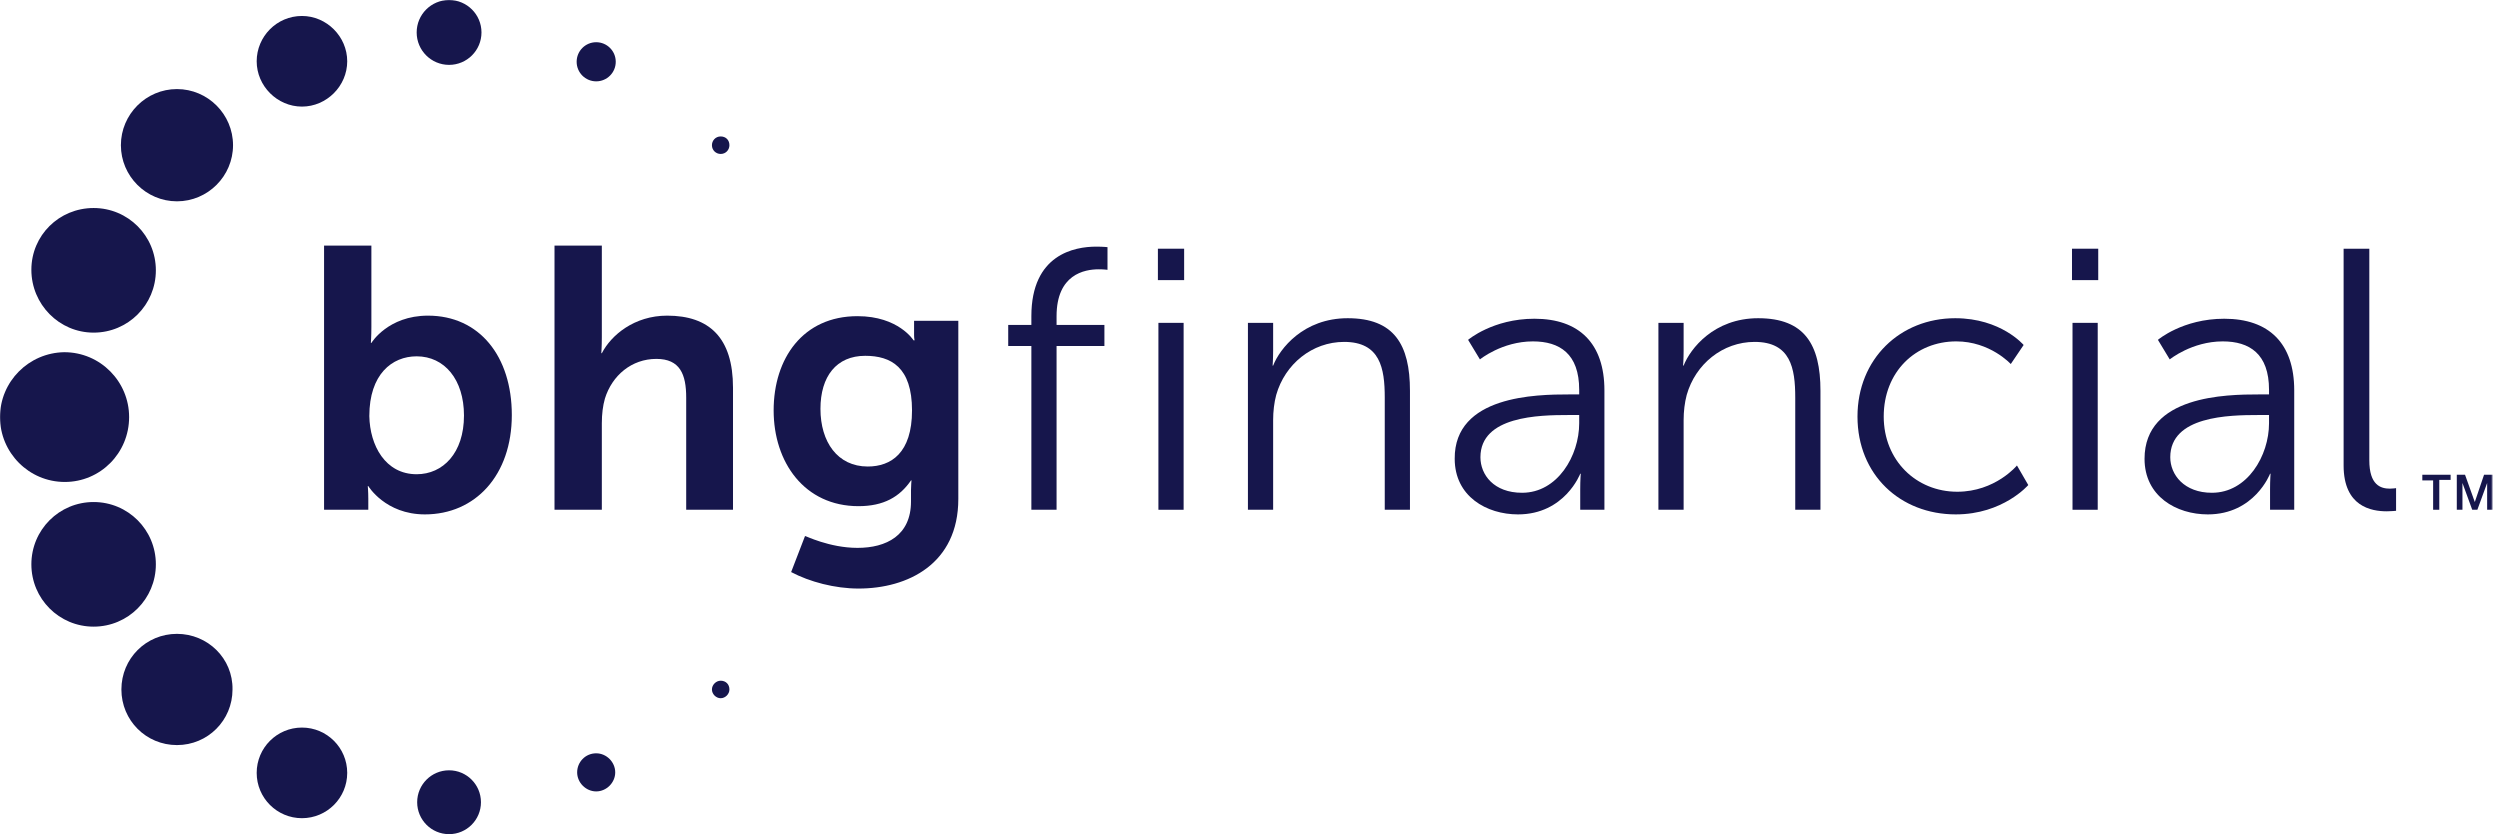 <svg width="2038" height="680" viewBox="0 0 2038 680" fill="none" xmlns="http://www.w3.org/2000/svg">
<mask id="mask0_4155_2197" style="mask-type:luminance" maskUnits="userSpaceOnUse" x="0" y="0" width="2032" height="680">
<path d="M2031.71 0H0V680H2031.71V0Z" fill="white"/>
</mask>
<g mask="url(#mask0_4155_2197)">
<path d="M264.175 200.226H302.754V266.547C302.754 274.103 302.335 279.56 302.335 279.56H302.754C302.754 279.56 316.173 257.313 348.882 257.313C390.815 257.313 417.234 290.474 417.234 338.325C417.234 387.436 387.461 419.337 346.366 419.337C314.077 419.337 300.238 396.251 300.238 396.251H299.819C299.819 396.251 300.238 400.868 300.238 406.744V415.56H264.175V200.226ZM339.656 386.596C361.043 386.596 378.236 369.387 378.236 338.744C378.236 309.363 362.301 290.474 339.656 290.474C319.528 290.474 301.077 305.164 301.077 339.164C301.496 363.091 314.077 386.596 339.656 386.596Z" fill="#16164C"/>
<path d="M452.035 200.226H490.614V274.943C490.614 282.498 490.195 287.954 490.195 287.954H490.614C498.162 273.264 517.032 257.313 543.871 257.313C578.256 257.313 597.546 275.363 597.546 316.078V415.56H559.386V324.054C559.386 305.164 554.354 292.572 535.064 292.572C514.936 292.572 499.001 306.004 493.13 324.894C491.453 330.77 490.614 337.485 490.614 345.041V415.56H452.035V200.226Z" fill="#16164C"/>
<path d="M699.028 446.625C722.511 446.625 742.64 436.552 742.64 408.848V399.612C742.64 395.835 743.06 391.638 743.06 391.638H742.64C733.414 405.07 720.415 412.625 699.867 412.625C655.837 412.625 630.676 376.946 630.676 334.551C630.676 292.156 654.578 257.736 699.028 257.736C732.576 257.736 744.737 277.465 744.737 277.465H745.576C745.576 277.465 745.156 275.786 745.156 273.267V261.514H781.22V406.749C781.22 459.638 740.123 479.786 699.867 479.786C680.578 479.786 660.03 474.329 644.934 466.353L656.256 436.971C656.256 436.551 675.965 446.625 699.028 446.625ZM743.479 334.551C743.479 299.291 726.286 290.057 705.318 290.057C681.835 290.057 668.836 306.848 668.836 333.291C668.836 360.156 682.674 380.304 707.416 380.304C726.286 380.304 743.479 369.391 743.479 334.551Z" fill="#16164C"/>
<path d="M840.769 282.075H821.898V264.865H840.769V257.728C840.769 207.359 875.993 201.062 893.606 201.062C899.476 201.062 902.832 201.482 902.832 201.482V219.951C902.832 219.951 899.895 219.531 895.702 219.531C883.96 219.531 861.316 223.728 861.316 257.728V264.865H900.315V282.075H861.316V415.556H840.769V282.075Z" fill="#16164C"/>
<path d="M943.92 202.746H965.307V228.35H943.92V202.746ZM944.339 263.189H964.888V415.56H944.339V263.189Z" fill="#16164C"/>
<path d="M1017.73 263.186H1037.86V285.852C1037.86 292.569 1037.44 298.025 1037.44 298.025H1037.86C1043.31 284.173 1062.6 259.408 1098.66 259.408C1136.4 259.408 1149.4 280.815 1149.4 318.593V415.556H1128.85V324.05C1128.85 300.124 1125.08 278.717 1095.72 278.717C1069.73 278.717 1047.5 296.766 1040.37 321.951C1038.69 328.248 1037.86 335.383 1037.86 342.519V415.556H1017.31V263.186H1017.73Z" fill="#16164C"/>
<path d="M1278.97 321.536H1287.36V317.757C1287.36 288.375 1271.43 278.301 1249.62 278.301C1224.46 278.301 1206.44 292.992 1206.44 292.992L1196.79 277.041C1196.79 277.041 1216.92 259.832 1250.89 259.832C1287.36 259.832 1307.92 279.979 1307.92 318.178V415.56H1288.2V398.77C1288.2 391.215 1288.63 386.178 1288.63 386.178H1288.2C1288.2 386.178 1275.62 419.337 1237.46 419.337C1211.88 419.337 1185.88 404.647 1185.88 374.005C1185.46 322.375 1252.56 321.536 1278.97 321.536ZM1240.81 401.708C1269.76 401.708 1287.36 371.486 1287.36 345.041V338.326H1278.56C1254.66 338.326 1206.85 339.165 1206.85 372.746C1206.85 387.017 1217.75 401.708 1240.81 401.708Z" fill="#16164C"/>
<path d="M1352.36 263.186H1372.49V285.852C1372.49 292.569 1372.07 298.025 1372.07 298.025H1372.49C1377.95 284.173 1397.22 259.408 1433.29 259.408C1471.04 259.408 1484.04 280.815 1484.04 318.593V415.556H1463.48V324.05C1463.48 300.124 1459.71 278.717 1430.36 278.717C1404.36 278.717 1382.14 296.766 1375.01 321.951C1373.33 328.248 1372.49 335.383 1372.49 342.519V415.556H1351.94V263.186H1352.36Z" fill="#16164C"/>
<path d="M1593.9 259.408C1631.22 259.408 1649.67 281.235 1649.67 281.235L1639.18 296.766C1639.18 296.766 1622.41 278.297 1594.74 278.297C1561.61 278.297 1535.61 303.062 1535.61 339.58C1535.61 375.26 1562.03 400.865 1595.58 400.865C1626.61 400.865 1644.22 379.458 1644.22 379.458L1653.45 395.408C1653.45 395.408 1632.9 419.334 1594.33 419.334C1549.03 419.334 1514.22 387.013 1514.22 339.58C1514.22 292.569 1549.03 259.408 1593.9 259.408Z" fill="#16164C"/>
<path d="M1689.09 202.746H1710.48V228.35H1689.09V202.746ZM1689.51 263.189H1710.06V415.56H1689.51V263.189Z" fill="#16164C"/>
<path d="M1841.32 321.536H1849.71V317.757C1849.71 288.375 1833.77 278.301 1811.97 278.301C1786.81 278.301 1768.77 292.992 1768.77 292.992L1759.13 277.041C1759.13 277.041 1779.26 259.832 1813.22 259.832C1849.71 259.832 1870.25 279.979 1870.25 318.178V415.56H1850.55V398.77C1850.55 391.215 1850.96 386.178 1850.96 386.178H1850.55C1850.55 386.178 1837.97 419.337 1799.8 419.337C1774.23 419.337 1748.23 404.647 1748.23 374.005C1748.23 322.375 1814.9 321.536 1841.32 321.536ZM1803.16 401.708C1832.09 401.708 1849.71 371.486 1849.71 345.041V338.326H1840.9C1816.99 338.326 1769.2 339.165 1769.2 372.746C1769.2 387.017 1780.52 401.708 1803.16 401.708Z" fill="#16164C"/>
<path d="M1910.93 202.746H1931.47V375.264C1931.47 395.412 1940.7 398.35 1948.25 398.35C1950.76 398.35 1953.28 397.93 1953.28 397.93V416.399C1953.28 416.399 1949.51 416.819 1945.74 416.819C1933.16 416.819 1910.51 413.041 1910.51 379.461V202.746H1910.93Z" fill="#16164C"/>
<path d="M1974.68 387.011H1997.74V391.208H1988.51V415.554H1983.49V391.628H1974.68V387.011Z" fill="#16164C"/>
<path d="M2002.36 387.011H2009.49L2017.46 409.258L2025 387.011H2032.13V415.554H2027.52V393.727L2019.55 415.554H2015.36L2007.39 393.727V415.554H2002.78V387.011H2002.36Z" fill="#16164C"/>
<path d="M587.499 554.917C583.726 554.917 580.371 558.274 580.371 562.052C580.371 565.829 583.726 569.187 587.499 569.187C591.273 569.187 594.629 565.829 594.629 562.052C594.629 557.855 591.694 554.917 587.499 554.917Z" fill="#16164C"/>
<path d="M486.012 614.098C477.206 614.098 470.496 621.233 470.496 629.629C470.496 638.023 477.626 645.16 486.012 645.16C494.399 645.16 501.528 638.023 501.528 629.629C501.528 621.233 494.399 614.098 486.012 614.098Z" fill="#16164C"/>
<path d="M366.078 680.001C380.436 680.001 392.077 668.349 392.077 653.976C392.077 639.603 380.436 627.951 366.078 627.951C351.719 627.951 340.079 639.603 340.079 653.976C340.079 668.349 351.719 680.001 366.078 680.001Z" fill="#16164C"/>
<path d="M246.152 666.987C266.532 666.987 283.054 650.449 283.054 630.049C283.054 609.648 266.532 593.111 246.152 593.111C225.771 593.111 209.249 609.648 209.249 630.049C209.249 650.449 225.771 666.987 246.152 666.987Z" fill="#16164C"/>
<path d="M144.252 516.72C119.091 516.72 98.963 536.869 98.963 562.054C98.963 587.24 119.091 607.388 144.252 607.388C169.412 607.388 189.541 587.24 189.541 562.054C189.961 536.869 169.412 516.72 144.252 516.72Z" fill="#16164C"/>
<path d="M127.056 460.047C127.056 431.924 104.411 409.257 76.316 409.257C48.22 409.257 25.575 431.924 25.575 460.047C25.575 488.171 48.22 510.837 76.316 510.837C104.411 510.837 127.056 488.171 127.056 460.047Z" fill="#16164C"/>
<path d="M105.255 340.005C105.255 311.041 81.772 287.116 52.418 287.116C23.483 287.536 0 311.041 0 340.005C0 368.967 23.483 392.894 52.837 392.894C81.772 392.894 105.255 369.387 105.255 340.005Z" fill="#16164C"/>
<path d="M76.316 271.157C104.411 271.157 127.056 248.489 127.056 220.367C127.056 192.243 104.411 169.577 76.316 169.577C48.22 169.577 25.575 191.823 25.575 219.947C25.575 248.07 48.22 271.157 76.316 271.157Z" fill="#16164C"/>
<path d="M144.259 72.612C119.099 72.612 98.551 93.18 98.551 118.365C98.551 143.55 119.099 164.118 144.259 164.118C169.42 164.118 189.967 143.55 189.967 118.365C189.967 93.18 169.42 72.612 144.259 72.612Z" fill="#16164C"/>
<path d="M246.152 13.018C225.603 13.018 209.249 29.808 209.249 49.956C209.249 70.104 226.023 86.894 246.152 86.894C266.28 86.894 283.054 70.104 283.054 49.956C283.054 29.808 266.28 13.018 246.152 13.018Z" fill="#16164C"/>
<path d="M366.086 52.889C380.676 52.889 392.504 41.049 392.504 26.445C392.504 11.84 380.676 0 366.086 0C351.494 0 339.667 11.84 339.667 26.445C339.667 41.049 351.494 52.889 366.086 52.889Z" fill="#16164C"/>
<path d="M486.02 34.417C477.213 34.417 470.085 41.553 470.085 50.367C470.085 59.182 477.213 66.318 486.02 66.318C494.826 66.318 501.955 59.182 501.955 50.367C501.955 41.553 494.826 34.417 486.02 34.417Z" fill="#16164C"/>
<path d="M587.499 111.23C583.306 111.23 580.371 114.588 580.371 118.366C580.371 122.564 583.726 125.502 587.499 125.502C591.694 125.502 594.629 122.144 594.629 118.366C594.629 114.169 591.694 111.23 587.499 111.23Z" fill="#16164C"/>
</g>
</svg>
